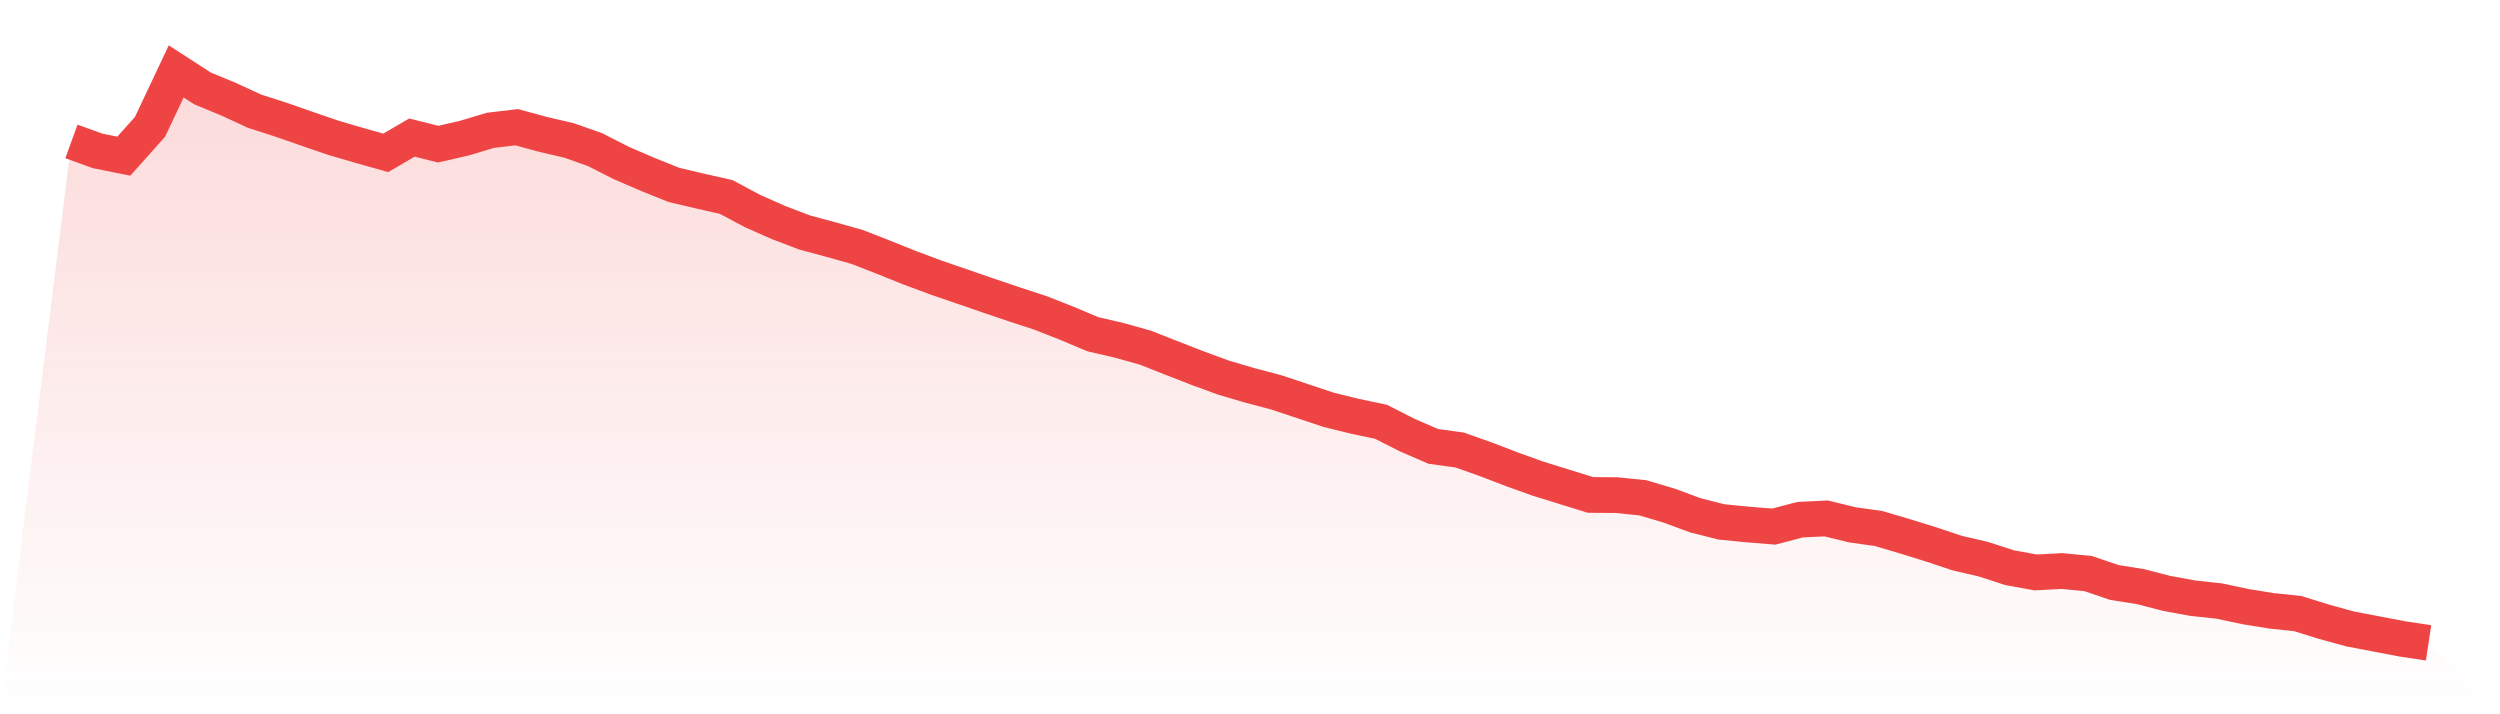 <svg viewBox="0 0 140 40" xmlns="http://www.w3.org/2000/svg">
<defs>
<linearGradient id="gradient" x1="0" x2="0" y1="0" y2="1">
<stop offset="0%" stop-color="#ef4444" stop-opacity="0.2"/>
<stop offset="100%" stop-color="#ef4444" stop-opacity="0"/>
</linearGradient>
</defs>
<path d="M4,7.919 L4,7.919 L5.467,8.451 L6.933,8.745 L8.4,7.104 L9.867,4 L11.333,4.948 L12.8,5.556 L14.267,6.231 L15.733,6.702 L17.2,7.213 L18.667,7.717 L20.133,8.145 L21.6,8.56 L23.067,7.704 L24.533,8.072 L26,7.737 L27.467,7.297 L28.933,7.124 L30.4,7.523 L31.867,7.864 L33.333,8.384 L34.8,9.131 L36.267,9.764 L37.733,10.353 L39.2,10.699 L40.667,11.031 L42.133,11.814 L43.6,12.464 L45.067,13.021 L46.533,13.417 L48,13.829 L49.467,14.401 L50.933,14.99 L52.4,15.537 L53.867,16.041 L55.333,16.547 L56.8,17.043 L58.267,17.522 L59.733,18.099 L61.2,18.717 L62.667,19.057 L64.133,19.466 L65.6,20.044 L67.067,20.616 L68.533,21.153 L70,21.584 L71.467,21.972 L72.933,22.46 L74.4,22.948 L75.867,23.31 L77.333,23.619 L78.8,24.364 L80.267,24.999 L81.733,25.199 L83.2,25.717 L84.667,26.281 L86.133,26.807 L87.6,27.261 L89.067,27.717 L90.533,27.727 L92,27.878 L93.467,28.312 L94.933,28.855 L96.4,29.226 L97.867,29.371 L99.333,29.49 L100.8,29.103 L102.267,29.032 L103.733,29.39 L105.2,29.597 L106.667,30.03 L108.133,30.484 L109.6,30.973 L111.067,31.313 L112.533,31.79 L114,32.057 L115.467,31.978 L116.933,32.119 L118.4,32.618 L119.867,32.85 L121.333,33.231 L122.8,33.499 L124.267,33.657 L125.733,33.968 L127.2,34.206 L128.667,34.359 L130.133,34.815 L131.6,35.219 L133.067,35.499 L134.533,35.779 L136,36 L140,40 L0,40 z" fill="url(#gradient)"/>
<path d="M4,7.919 L4,7.919 L5.467,8.451 L6.933,8.745 L8.4,7.104 L9.867,4 L11.333,4.948 L12.8,5.556 L14.267,6.231 L15.733,6.702 L17.2,7.213 L18.667,7.717 L20.133,8.145 L21.6,8.56 L23.067,7.704 L24.533,8.072 L26,7.737 L27.467,7.297 L28.933,7.124 L30.4,7.523 L31.867,7.864 L33.333,8.384 L34.8,9.131 L36.267,9.764 L37.733,10.353 L39.2,10.699 L40.667,11.031 L42.133,11.814 L43.6,12.464 L45.067,13.021 L46.533,13.417 L48,13.829 L49.467,14.401 L50.933,14.99 L52.4,15.537 L53.867,16.041 L55.333,16.547 L56.8,17.043 L58.267,17.522 L59.733,18.099 L61.2,18.717 L62.667,19.057 L64.133,19.466 L65.6,20.044 L67.067,20.616 L68.533,21.153 L70,21.584 L71.467,21.972 L72.933,22.46 L74.4,22.948 L75.867,23.31 L77.333,23.619 L78.8,24.364 L80.267,24.999 L81.733,25.199 L83.2,25.717 L84.667,26.281 L86.133,26.807 L87.6,27.261 L89.067,27.717 L90.533,27.727 L92,27.878 L93.467,28.312 L94.933,28.855 L96.4,29.226 L97.867,29.371 L99.333,29.49 L100.8,29.103 L102.267,29.032 L103.733,29.39 L105.2,29.597 L106.667,30.03 L108.133,30.484 L109.6,30.973 L111.067,31.313 L112.533,31.79 L114,32.057 L115.467,31.978 L116.933,32.119 L118.4,32.618 L119.867,32.85 L121.333,33.231 L122.8,33.499 L124.267,33.657 L125.733,33.968 L127.2,34.206 L128.667,34.359 L130.133,34.815 L131.6,35.219 L133.067,35.499 L134.533,35.779 L136,36" fill="none" stroke="#ef4444" stroke-width="2"/>
</svg>